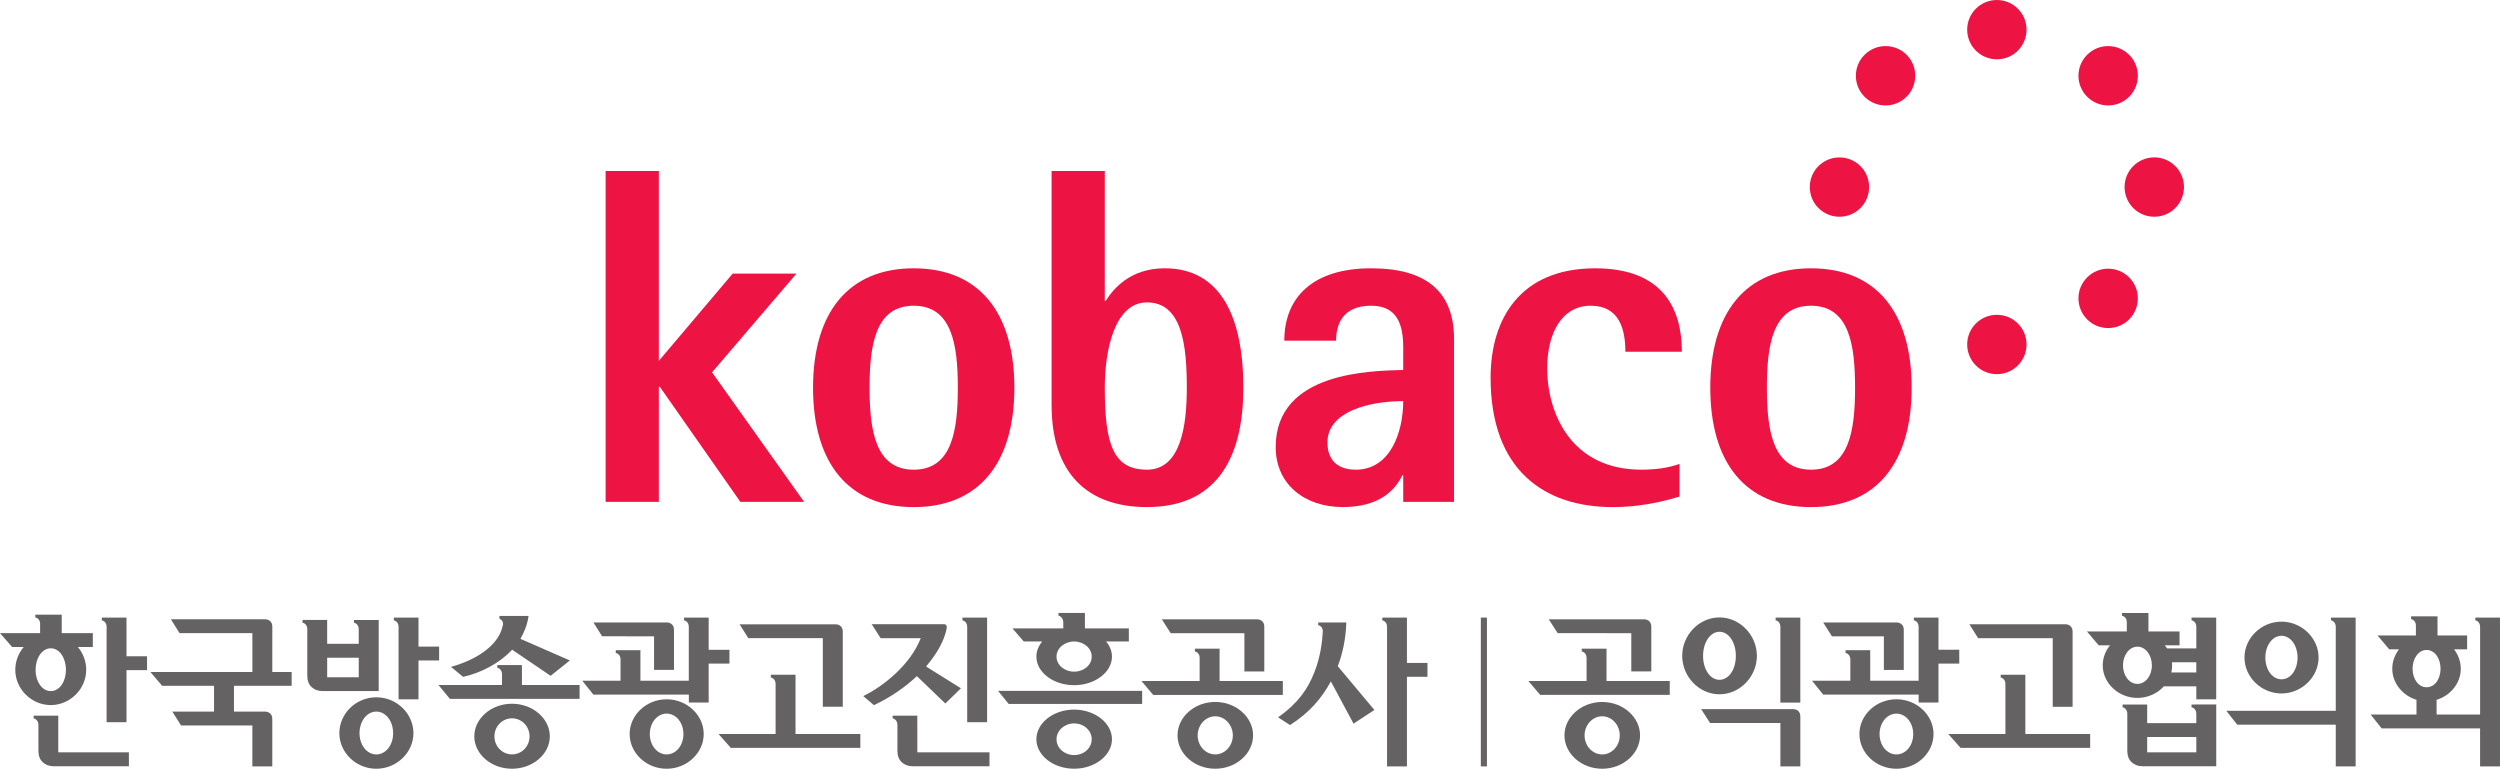 <svg
   xmlns:svg="http://www.w3.org/2000/svg"
   xmlns="http://www.w3.org/2000/svg"
   xmlns:sodipodi="http://sodipodi.sourceforge.net/DTD/sodipodi-0.dtd"
   xmlns:inkscape="http://www.inkscape.org/namespaces/inkscape"
   width="512.323"
   height="157.539"
   viewBox="0 0 135.552 41.682"
   version="1.1"
   id="svg3117">
  <g
     id="layer1">
    <path
       d="m 109.881,1.609 c 5.3e-4,0.889 -0.72,1.607 -1.61,1.607 -0.888,0 -1.609,-0.718 -1.609,-1.607 C 106.662,0.721 107.383,0 108.272,0 c 0.889,0 1.61,0.721 1.61,1.609"
       style="fill:#ed1443;fill-opacity:1;fill-rule:nonzero;stroke:none;stroke-width:0.539"
       id="path2554" />
    <path
       d="m 103.376,2.971 c 0.63,0.629 0.626,1.646 0,2.274 -0.629,0.629 -1.648,0.631 -2.278,0.002 -0.629,-0.63 -0.629,-1.649 0,-2.276 0.63,-0.629 1.649,-0.629 2.278,0"
       style="fill:#ed1443;fill-opacity:1;fill-rule:nonzero;stroke:none;stroke-width:0.539"
       id="path2558" />
    <path
       d="m 99.737,8.536 c 0.888,-0.003 1.608,0.719 1.608,1.606 0,0.89 -0.719,1.61 -1.608,1.61 -0.889,0 -1.609,-0.72 -1.609,-1.61 0,-0.888 0.72,-1.609 1.609,-1.606"
       style="fill:#ed1443;fill-opacity:1;fill-rule:nonzero;stroke:none;stroke-width:0.539"
       id="path2562" />
    <path
       d="m 106.662,18.676 c 0,-0.888 0.721,-1.607 1.609,-1.607 0.89,0 1.61,0.719 1.61,1.607 0,0.89 -0.72,1.611 -1.61,1.611 -0.889,0 -1.609,-0.721 -1.609,-1.611"
       style="fill:#ed1443;fill-opacity:1;fill-rule:nonzero;stroke:none;stroke-width:0.539"
       id="path2566" />
    <path
       d="m 113.166,17.316 c -0.625,-0.63 -0.629,-1.648 0.002,-2.276 0.628,-0.629 1.647,-0.628 2.275,-5.39e-4 0.63,0.629 0.63,1.647 0.002,2.277 -0.63,0.628 -1.649,0.628 -2.279,0"
       style="fill:#ed1443;fill-opacity:1;fill-rule:nonzero;stroke:none;stroke-width:0.539"
       id="path2570" />
    <path
       d="m 116.807,11.752 c -0.89,0 -1.611,-0.72 -1.611,-1.609 0,-0.888 0.72,-1.61 1.611,-1.61 0.888,0 1.61,0.722 1.61,1.611 0,0.888 -0.722,1.608 -1.61,1.608"
       style="fill:#ed1443;fill-opacity:1;fill-rule:nonzero;stroke:none;stroke-width:0.539"
       id="path2574" />
    <path
       d="m 115.443,5.247 c -0.628,0.628 -1.647,0.628 -2.275,-0.001 -0.631,-0.628 -0.627,-1.646 -0.002,-2.275 0.63,-0.629 1.649,-0.629 2.277,0 0.631,0.627 0.631,1.647 0,2.276"
       style="fill:#ed1443;fill-opacity:1;fill-rule:nonzero;stroke:none;stroke-width:0.539"
       id="path2578" />
    <path
       d="m 32.837,9.272 h 2.886 V 19.566 l 4.003,-4.73 h 3.457 l -4.575,5.353 4.99,7.021 h -3.456 l -4.366,-6.239 h -0.053 v 6.239 h -2.886 z"
       style="fill:#ed1443;fill-opacity:1;fill-rule:nonzero;stroke:none;stroke-width:0.539"
       id="path2582" />
    <path
       d="m 49.541,27.495 c 3.562,0 5.459,-2.417 5.459,-6.471 0,-4.057 -1.897,-6.476 -5.459,-6.476 -3.56,0 -5.457,2.419 -5.457,6.476 0,4.054 1.897,6.471 5.457,6.471 m -2.392,-6.471 c 0,-2.316 0.313,-4.447 2.392,-4.447 2.082,0 2.393,2.131 2.393,4.447 0,2.31 -0.311,4.443 -2.393,4.443 -2.079,0 -2.392,-2.133 -2.392,-4.443"
       style="fill:#ed1443;fill-opacity:1;fill-rule:nonzero;stroke:none;stroke-width:0.539"
       id="path2586" />
    <path
       d="M 59.903,9.272 H 57.018 V 21.956 c 0,3.69 1.923,5.538 5.173,5.538 4.029,0 5.224,-3.015 5.224,-6.471 0,-3.954 -1.3,-6.476 -4.263,-6.476 -1.898,0 -2.807,1.145 -3.199,1.769 h -0.051 z m 0,11.752 c 0,-2.08 0.546,-4.628 2.289,-4.628 1.924,0 2.158,2.392 2.158,4.628 0,2.026 -0.313,4.443 -2.158,4.443 -1.821,0 -2.289,-1.351 -2.289,-4.443"
       style="fill:#ed1443;fill-opacity:1;fill-rule:nonzero;stroke:none;stroke-width:0.539"
       id="path2590" />
    <path
       d="m 76.084,27.21 h 2.755 v -8.813 c 0,-2.522 -1.429,-3.849 -4.497,-3.849 -3.146,0 -4.706,1.562 -4.706,3.925 h 2.807 c 0,-0.83 0.313,-1.897 1.899,-1.897 1.43,0 1.741,1.04 1.741,2.262 v 1.222 c -1.716,0.051 -6.914,0.076 -6.914,4.184 0,2.002 1.559,3.25 3.637,3.25 1.977,0 2.834,-0.912 3.224,-1.716 h 0.053 z M 71.975,23.986 c 0,-1.664 2.235,-2.236 4.108,-2.236 0,1.69 -0.702,3.717 -2.573,3.717 -0.988,0 -1.535,-0.519 -1.535,-1.481"
       style="fill:#ed1443;fill-opacity:1;fill-rule:nonzero;stroke:none;stroke-width:0.539"
       id="path2594" />
    <path
       d="m 91.064,26.924 c -1.091,0.335 -2.314,0.571 -3.614,0.571 -3.718,0 -6.628,-2.002 -6.628,-7.018 0,-3.225 1.637,-5.929 5.666,-5.929 3.718,0 4.704,2.237 4.704,4.524 h -3.063 c 0,-1.196 -0.314,-2.496 -1.875,-2.496 -1.583,0 -2.363,1.509 -2.363,3.381 0,2.522 1.35,5.509 5.094,5.509 0.832,0 1.481,-0.103 2.079,-0.312 z"
       style="fill:#ed1443;fill-opacity:1;fill-rule:nonzero;stroke:none;stroke-width:0.539"
       id="path2598" />
    <path
       d="m 98.194,27.495 c 3.56,0 5.458,-2.417 5.458,-6.471 0,-4.057 -1.898,-6.476 -5.458,-6.476 -3.559,0 -5.461,2.419 -5.461,6.476 0,4.054 1.901,6.471 5.461,6.471 m -2.392,-6.471 c 0,-2.316 0.311,-4.447 2.392,-4.447 2.08,0 2.389,2.131 2.389,4.447 0,2.31 -0.309,4.443 -2.389,4.443 -2.08,0 -2.392,-2.133 -2.392,-4.443"
       style="fill:#ed1443;fill-opacity:1;fill-rule:nonzero;stroke:none;stroke-width:0.539"
       id="path2602" />
    <path
       d="m 109.816,39.799 v -3.214 h -1.081 -0.256 v 0.15 c 0.137,0.026 0.256,0.152 0.256,0.353 v 2.711 h -3.098 l 0.668,0.752 h 7.025 v -0.752 z"
       style="fill:#656263;fill-opacity:1;fill-rule:nonzero;stroke:none;stroke-width:0.539"
       id="path2606" />
    <path
       d="m 111.3,34.602 v 3.721 h 1.078 v -4.075 c 0,-0.124 -0.037,-0.224 -0.11,-0.294 -0.073,-0.069 -0.166,-0.107 -0.282,-0.107 h -5.204 l 0.472,0.755 z"
       style="fill:#656263;fill-opacity:1;fill-rule:nonzero;stroke:none;stroke-width:0.539"
       id="path2610" />
    <path
       d="m 102.824,40.906 c -0.506,0 -0.913,-0.484 -0.913,-1.107 0,-0.61 0.407,-1.106 0.913,-1.106 0.513,0 0.913,0.496 0.913,1.106 0,0.624 -0.4,1.107 -0.913,1.107 m 0,-2.991 c -1.108,0 -2.005,0.86 -2.005,1.883 0,1.024 0.897,1.884 2.005,1.884 1.11,0 2.014,-0.86 2.014,-1.884 0,-1.023 -0.904,-1.883 -2.014,-1.883"
       style="fill:#656263;fill-opacity:1;fill-rule:nonzero;stroke:none;stroke-width:0.539"
       id="path2614" />
    <path
       d="M 105.106,35.23 V 33.486 H 104.029 103.77 v 0.148 c 0.136,0.027 0.259,0.155 0.259,0.353 v 2.922 h -2.624 v -1.656 h -1.078 -0.259 v 0.15 c 0.137,0.027 0.259,0.154 0.259,0.352 v 1.154 h -2.077 l 0.604,0.753 h 5.177 v 0.431 h 1.075 V 35.982 h 1.127 v -0.752 z"
       style="fill:#656263;fill-opacity:1;fill-rule:nonzero;stroke:none;stroke-width:0.539"
       id="path2618" />
    <path
       d="m 102.145,34.501 v 1.822 h 1.079 v -2.173 c 0,-0.127 -0.036,-0.225 -0.11,-0.292 -0.072,-0.069 -0.166,-0.107 -0.282,-0.107 h -3.977 l 0.473,0.75 z"
       style="fill:#656263;fill-opacity:1;fill-rule:nonzero;stroke:none;stroke-width:0.539"
       id="path2622" />
    <path
       d="m 87.107,36.925 v -1.754 h -1.082 -0.26 v 0.151 c 0.142,0.025 0.26,0.153 0.26,0.352 v 1.251 h -3.155 l 0.639,0.751 h 7.026 V 36.925 Z"
       style="fill:#656263;fill-opacity:1;fill-rule:nonzero;stroke:none;stroke-width:0.539"
       id="path2626" />
    <path
       d="m 86.871,40.906 c -0.521,0 -0.954,-0.458 -0.954,-1.036 0,-0.566 0.433,-1.033 0.954,-1.033 0.522,0 0.954,0.466 0.954,1.033 0,0.577 -0.432,1.036 -0.954,1.036 m 0,-2.844 c -1.133,0 -2.045,0.824 -2.045,1.808 0,0.988 0.912,1.812 2.045,1.812 1.134,0 2.054,-0.824 2.054,-1.812 0,-0.985 -0.92,-1.808 -2.054,-1.808"
       style="fill:#656263;fill-opacity:1;fill-rule:nonzero;stroke:none;stroke-width:0.539"
       id="path2630" />
    <path
       d="m 88.45,34.331 v 2.073 h 1.085 v -2.426 c 0,-0.127 -0.04,-0.226 -0.114,-0.296 -0.073,-0.069 -0.169,-0.103 -0.281,-0.103 h -5.166 l 0.484,0.751 z"
       style="fill:#656263;fill-opacity:1;fill-rule:nonzero;stroke:none;stroke-width:0.539"
       id="path2634" />
    <path
       d="m 96.533,33.486 h -0.258 v 0.148 c 0.141,0.027 0.258,0.155 0.258,0.353 v 4.108 h 1.082 v -4.609 z"
       style="fill:#656263;fill-opacity:1;fill-rule:nonzero;stroke:none;stroke-width:0.539"
       id="path2638" />
    <path
       d="m 92.342,35.561 c 0,-0.729 0.391,-1.306 0.888,-1.306 0.508,0 0.889,0.577 0.889,1.306 0,0.743 -0.381,1.299 -0.889,1.299 -0.497,0 -0.888,-0.556 -0.888,-1.299 m 2.918,0 c 0,-1.124 -0.919,-2.084 -2.03,-2.084 -1.107,0 -2.02,0.96 -2.02,2.084 0,1.123 0.914,2.084 2.02,2.084 1.111,0 2.03,-0.961 2.03,-2.084"
       style="fill:#656263;fill-opacity:1;fill-rule:nonzero;stroke:none;stroke-width:0.539"
       id="path2642" />
    <path
       d="m 97.224,38.449 h -4.986 l 0.483,0.753 h 3.813 v 2.353 h 1.082 v -2.705 c 0,-0.126 -0.039,-0.224 -0.109,-0.298 -0.074,-0.067 -0.167,-0.102 -0.281,-0.102"
       style="fill:#656263;fill-opacity:1;fill-rule:nonzero;stroke:none;stroke-width:0.539"
       id="path2646" />
    <path
       d="m 131.569,37.264 c -0.438,0 -0.757,-0.448 -0.757,-1.004 0,-0.558 0.318,-1.018 0.757,-1.018 0.45,0 0.759,0.459 0.759,1.018 0,0.556 -0.309,1.004 -0.759,1.004 m 2.904,-3.778 h -0.259 v 0.148 c 0.136,0.027 0.259,0.155 0.259,0.353 v 4.756 h -2.359 v -0.799 c 0.753,-0.226 1.312,-0.905 1.312,-1.684 0,-0.39 -0.138,-0.754 -0.365,-1.053 h 0.709 v -0.75 h -1.606 v -1.039 h -1.172 -0.261 v 0.149 c 0.14,0.026 0.261,0.152 0.261,0.352 v 0.538 h -2.078 l 0.631,0.75 h 0.531 c -0.228,0.299 -0.365,0.663 -0.365,1.053 0,0.779 0.561,1.458 1.313,1.684 v 0.799 h -2.485 l 0.597,0.753 h 5.336 v 2.059 h 1.079 v -8.069 z"
       style="fill:#656263;fill-opacity:1;fill-rule:nonzero;stroke:none;stroke-width:0.539"
       id="path2650" />
    <path
       d="m 126.647,33.486 h -0.261 v 0.148 c 0.14,0.027 0.261,0.155 0.261,0.353 v 4.553 h -5.936 l 0.594,0.753 h 5.342 v 2.261 h 1.078 v -8.069 z"
       style="fill:#656263;fill-opacity:1;fill-rule:nonzero;stroke:none;stroke-width:0.539"
       id="path2654" />
    <path
       d="m 123.704,34.473 c 0.496,0 0.871,0.521 0.871,1.179 0,0.668 -0.375,1.181 -0.871,1.181 -0.488,0 -0.874,-0.512 -0.874,-1.181 0,-0.658 0.386,-1.179 0.874,-1.179 m 0,3.127 c 1.097,0 2.012,-0.896 2.012,-1.948 0,-1.051 -0.915,-1.946 -2.012,-1.946 -1.103,0 -2.007,0.895 -2.007,1.946 0,1.052 0.904,1.948 2.007,1.948"
       style="fill:#656263;fill-opacity:1;fill-rule:nonzero;stroke:none;stroke-width:0.539"
       id="path2658" />
    <path
       d="m 119.086,36.462 h -1.354 c 0.027,-0.123 0.043,-0.253 0.043,-0.385 0,-0.059 -0.002,-0.112 -0.008,-0.168 h 1.318 z m -3.191,0.619 c -0.44,0 -0.785,-0.447 -0.785,-1.004 0,-0.559 0.345,-1.014 0.785,-1.014 0.439,0 0.782,0.455 0.782,1.014 0,0.557 -0.343,1.004 -0.782,1.004 m 3.191,-3.595 h -0.259 v 0.148 c 0.14,0.027 0.259,0.154 0.259,0.353 v 1.169 h -1.584 c -0.038,-0.055 -0.08,-0.112 -0.123,-0.165 h 0.798 V 34.24 h -1.687 v -1.004 h -1.173 -0.259 v 0.151 c 0.137,0.023 0.259,0.151 0.259,0.351 v 0.501 h -2.161 l 0.638,0.751 h 0.617 c -0.252,0.297 -0.399,0.678 -0.399,1.086 0,0.967 0.856,1.766 1.883,1.766 0.569,0 1.088,-0.247 1.433,-0.63 h 1.758 v 0.705 h 1.079 v -4.432 z"
       style="fill:#656263;fill-opacity:1;fill-rule:nonzero;stroke:none;stroke-width:0.539"
       id="path2662" />
    <path
       d="m 119.086,40.793 h -2.664 v -0.831 h 2.664 z m -0.259,-2.593 v 0.151 c 0.141,0.025 0.259,0.152 0.259,0.351 v 0.499 l -0.02,0.009 h -2.644 v -1.011 h -1.078 -0.257 v 0.151 c 0.137,0.025 0.257,0.152 0.257,0.351 v 2.006 c 0,0.264 0.076,0.47 0.232,0.618 0.154,0.145 0.351,0.221 0.593,0.221 h 3.997 v -3.348 h -1.079 z"
       style="fill:#656263;fill-opacity:1;fill-rule:nonzero;stroke:none;stroke-width:0.539"
       id="path2664" />
    <path
       d="m 80.292,41.555 h 0.331 v -8.069 h -0.331 z"
       style="fill:#656263;fill-opacity:1;fill-rule:nonzero;stroke:none;stroke-width:0.539"
       id="path2666" />
    <path
       d="m 52.442,33.985 v 5.172 h 1.08 v -5.67 h -1.337 v 0.149 c 0.136,0.025 0.257,0.152 0.257,0.35 m -2.704,4.817 h -1.338 v 0.146 c 0.137,0.029 0.257,0.156 0.259,0.352 v 1.405 c 0,0.263 0.075,0.471 0.229,0.619 0.155,0.144 0.353,0.221 0.594,0.221 h 4.169 v -0.752 h -3.912 z m 1.52,-0.659 0.845,-0.825 -1.892,-1.182 c 0.61,-0.703 0.979,-1.411 1.105,-1.998 0.016,-0.093 0.038,-0.183 -0.011,-0.247 -0.035,-0.045 -0.093,-0.046 -0.144,-0.046 h -3.896 l 0.485,0.756 h 2.175 c -0.569,1.449 -2.026,2.61 -3.119,3.141 l 0.581,0.491 c 0.949,-0.449 1.718,-0.999 2.326,-1.574 z M 76.285,35.944 V 33.487 h -1.336 v 0.149 c 0.137,0.025 0.258,0.152 0.258,0.35 v 7.569 h 1.078 v -4.857 h 1.113 v -0.753 z m -3.287,-2.195 h -1.525 v 0.148 c 0.136,0.02 0.26,0.152 0.248,0.351 -0.029,0.57 -0.126,1.383 -0.463,2.222 -0.343,0.865 -0.838,1.627 -1.96,2.425 l 0.647,0.417 c 1.013,-0.638 1.713,-1.431 2.215,-2.367 l 1.229,2.292 1.132,-0.743 -1.987,-2.373 c 0.252,-0.628 0.45,-1.546 0.463,-2.372 m -14.758,7.191 c -0.513,0 -0.954,-0.368 -0.954,-0.858 0,-0.482 0.441,-0.858 0.954,-0.858 0.521,0 0.954,0.375 0.954,0.858 0,0.49 -0.433,0.858 -0.954,0.858 m 0,-2.465 c -1.134,0 -2.046,0.733 -2.046,1.607 0,0.872 0.912,1.598 2.046,1.598 1.132,0 2.052,-0.727 2.052,-1.598 0,-0.875 -0.921,-1.607 -2.052,-1.607 m -3.547,-0.306 h 7.236 v -0.711 h -7.814 z m 3.547,-3.387 c 0.521,0 0.954,0.359 0.954,0.819 0,0.465 -0.433,0.817 -0.954,0.817 -0.513,0 -0.954,-0.352 -0.954,-0.817 0,-0.461 0.441,-0.819 0.954,-0.819 m -3.344,-0.709 0.616,0.709 h 0.997 c -0.197,0.242 -0.315,0.519 -0.315,0.819 0,0.847 0.912,1.55 2.046,1.55 1.132,0 2.052,-0.703 2.052,-1.55 0,-0.3 -0.118,-0.577 -0.316,-0.819 h 1.232 v -0.709 h -2.382 v -0.84 h -1.433 v 0.15 c 0.138,0.027 0.259,0.166 0.259,0.366 v 0.324 z M 28.299,36.059 h -1.336 v 0.149 c 0.137,0.025 0.257,0.152 0.257,0.352 v 0.58 H 23.772 l 0.623,0.752 h 7.031 v -0.752 h -3.126 z m -0.539,4.844 c -0.513,0 -0.952,-0.421 -0.952,-0.978 0,-0.549 0.439,-0.978 0.952,-0.978 0.521,0 0.952,0.429 0.952,0.978 0,0.558 -0.431,0.978 -0.952,0.978 m 0,-2.746 c -1.133,0 -2.043,0.807 -2.043,1.767 0,0.958 0.91,1.757 2.043,1.757 1.132,0 2.052,-0.798 2.052,-1.757 0,-0.96 -0.919,-1.767 -2.052,-1.767 m 0.009,-2.93 2.086,1.416 1.043,-0.833 -2.681,-1.173 c 0.185,-0.301 0.385,-0.785 0.442,-1.24 h -1.579 v 0.148 c 0.065,0.024 0.211,0.115 0.197,0.308 -0.034,0.164 -0.089,0.345 -0.176,0.521 -0.324,0.658 -1.156,1.362 -2.645,1.785 l 0.654,0.541 c 0.99,-0.218 1.995,-0.755 2.659,-1.473 M 3.16,38.803 H 1.823 v 0.146 c 0.137,0.029 0.26,0.156 0.26,0.352 v 1.405 c 0,0.263 0.074,0.471 0.23,0.619 0.154,0.144 0.352,0.221 0.591,0.221 H 6.989 V 40.793 H 3.16 Z M 1.929,36.321 c 0,-0.641 0.35,-1.17 0.823,-1.17 0.481,0 0.823,0.529 0.823,1.17 0,0.631 -0.342,1.151 -0.823,1.151 -0.473,0 -0.823,-0.519 -0.823,-1.151 m 2.746,0 c 0,-0.471 -0.171,-0.906 -0.454,-1.241 H 5.033 V 34.328 H 3.347 v -1.001 H 1.914 v 0.15 c 0.14,0.025 0.261,0.153 0.261,0.351 v 0.5 H 0 l 0.658,0.752 H 1.286 c -0.284,0.335 -0.457,0.77 -0.457,1.241 0,1.041 0.88,1.909 1.923,1.909 1.043,0 1.922,-0.868 1.922,-1.909 M 6.859,33.487 H 5.521 v 0.149 c 0.136,0.025 0.259,0.152 0.259,0.35 v 5.172 H 6.859 V 36.335 H 7.973 V 35.584 H 6.859 Z m 28.604,1.014 v 1.82 h 1.081 v -2.171 c 0,-0.127 -0.037,-0.225 -0.111,-0.295 -0.073,-0.069 -0.168,-0.106 -0.282,-0.106 h -3.975 l 0.471,0.751 z m 0.682,6.404 c -0.506,0 -0.912,-0.485 -0.912,-1.106 0,-0.616 0.406,-1.107 0.912,-1.107 0.512,0 0.911,0.491 0.911,1.107 0,0.622 -0.4,1.106 -0.911,1.106 m 0,-2.989 c -1.109,0 -2.005,0.86 -2.005,1.883 0,1.021 0.896,1.883 2.005,1.883 1.107,0 2.011,-0.861 2.011,-1.883 0,-1.023 -0.904,-1.883 -2.011,-1.883 m 3.406,-2.685 h -1.126 v -1.744 h -1.337 v 0.149 c 0.14,0.025 0.259,0.152 0.259,0.35 v 2.923 h -2.623 v -1.655 h -1.337 v 0.149 c 0.137,0.026 0.259,0.154 0.259,0.352 v 1.154 h -2.074 l 0.601,0.752 h 5.176 v 0.429 h 1.076 V 35.982 h 1.126 z m -20.099,1.489 h -1.712 v -1.058 h 1.712 z m 1.082,-3.105 h -1.34 v 0.149 c 0.138,0.026 0.257,0.154 0.257,0.352 v 0.793 h -1.712 v -1.294 h -1.335 v 0.149 c 0.137,0.025 0.258,0.152 0.258,0.35 v 2.519 c 0,0.265 0.075,0.47 0.23,0.618 0.156,0.145 0.351,0.219 0.592,0.219 h 3.049 z m 3.276,1.444 h -1.119 v -1.571 h -1.337 v 0.149 c 0.137,0.025 0.256,0.152 0.256,0.35 v 3.931 h 1.081 v -2.107 h 1.119 z m -3.406,5.847 c -0.505,0 -0.911,-0.503 -0.911,-1.151 0,-0.66 0.407,-1.172 0.911,-1.172 0.514,0 0.912,0.511 0.912,1.172 0,0.649 -0.398,1.151 -0.912,1.151 m 0,-3.099 c -1.107,0 -2.004,0.887 -2.004,1.948 0,1.04 0.896,1.927 2.004,1.927 1.11,0 2.013,-0.888 2.013,-1.927 0,-1.061 -0.903,-1.948 -2.013,-1.948 m 45.488,3.097 c -0.521,0 -0.953,-0.456 -0.953,-1.033 0,-0.566 0.432,-1.033 0.953,-1.033 0.52,0 0.953,0.468 0.953,1.033 0,0.577 -0.433,1.033 -0.953,1.033 m 0,-2.844 c -1.133,0 -2.046,0.825 -2.046,1.81 0,0.989 0.912,1.811 2.046,1.811 1.132,0 2.051,-0.823 2.051,-1.811 0,-0.986 -0.919,-1.81 -2.051,-1.81 m 3.665,-1.135 h -3.431 v -1.754 h -1.338 v 0.151 c 0.136,0.024 0.257,0.154 0.257,0.353 v 1.25 h -3.154 l 0.637,0.753 h 7.028 z m -2.085,-2.593 v 2.074 h 1.079 v -2.426 c 0,-0.127 -0.036,-0.225 -0.111,-0.295 -0.073,-0.068 -0.166,-0.104 -0.281,-0.104 h -5.164 l 0.482,0.752 z M 43.134,36.584 h -1.337 v 0.15 c 0.136,0.025 0.257,0.152 0.257,0.35 v 2.713 h -3.095 l 0.667,0.752 h 7.022 v -0.752 h -3.514 z m 1.48,-1.984 v 3.72 h 1.082 v -4.072 c 0,-0.125 -0.037,-0.224 -0.112,-0.294 -0.073,-0.068 -0.17,-0.104 -0.282,-0.104 h -5.201 l 0.472,0.75 z M 14.765,33.978 c 0,-0.127 -0.038,-0.225 -0.11,-0.295 -0.075,-0.068 -0.168,-0.105 -0.283,-0.105 H 9.267 L 9.737,34.33 h 3.946 v 2.105 H 8.153 l 0.639,0.75 h 2.813 v 1.398 H 9.343 l 0.474,0.753 h 3.866 v 2.219 h 1.081 v -2.57 c 0,-0.128 -0.038,-0.225 -0.11,-0.295 -0.075,-0.068 -0.168,-0.106 -0.283,-0.106 h -1.685 v -1.398 h 3.128 v -0.75 h -1.05 z"
       style="fill:#656263;fill-opacity:1;fill-rule:nonzero;stroke:none;stroke-width:0.539"
       id="path2670" />
  </g>
</svg>
